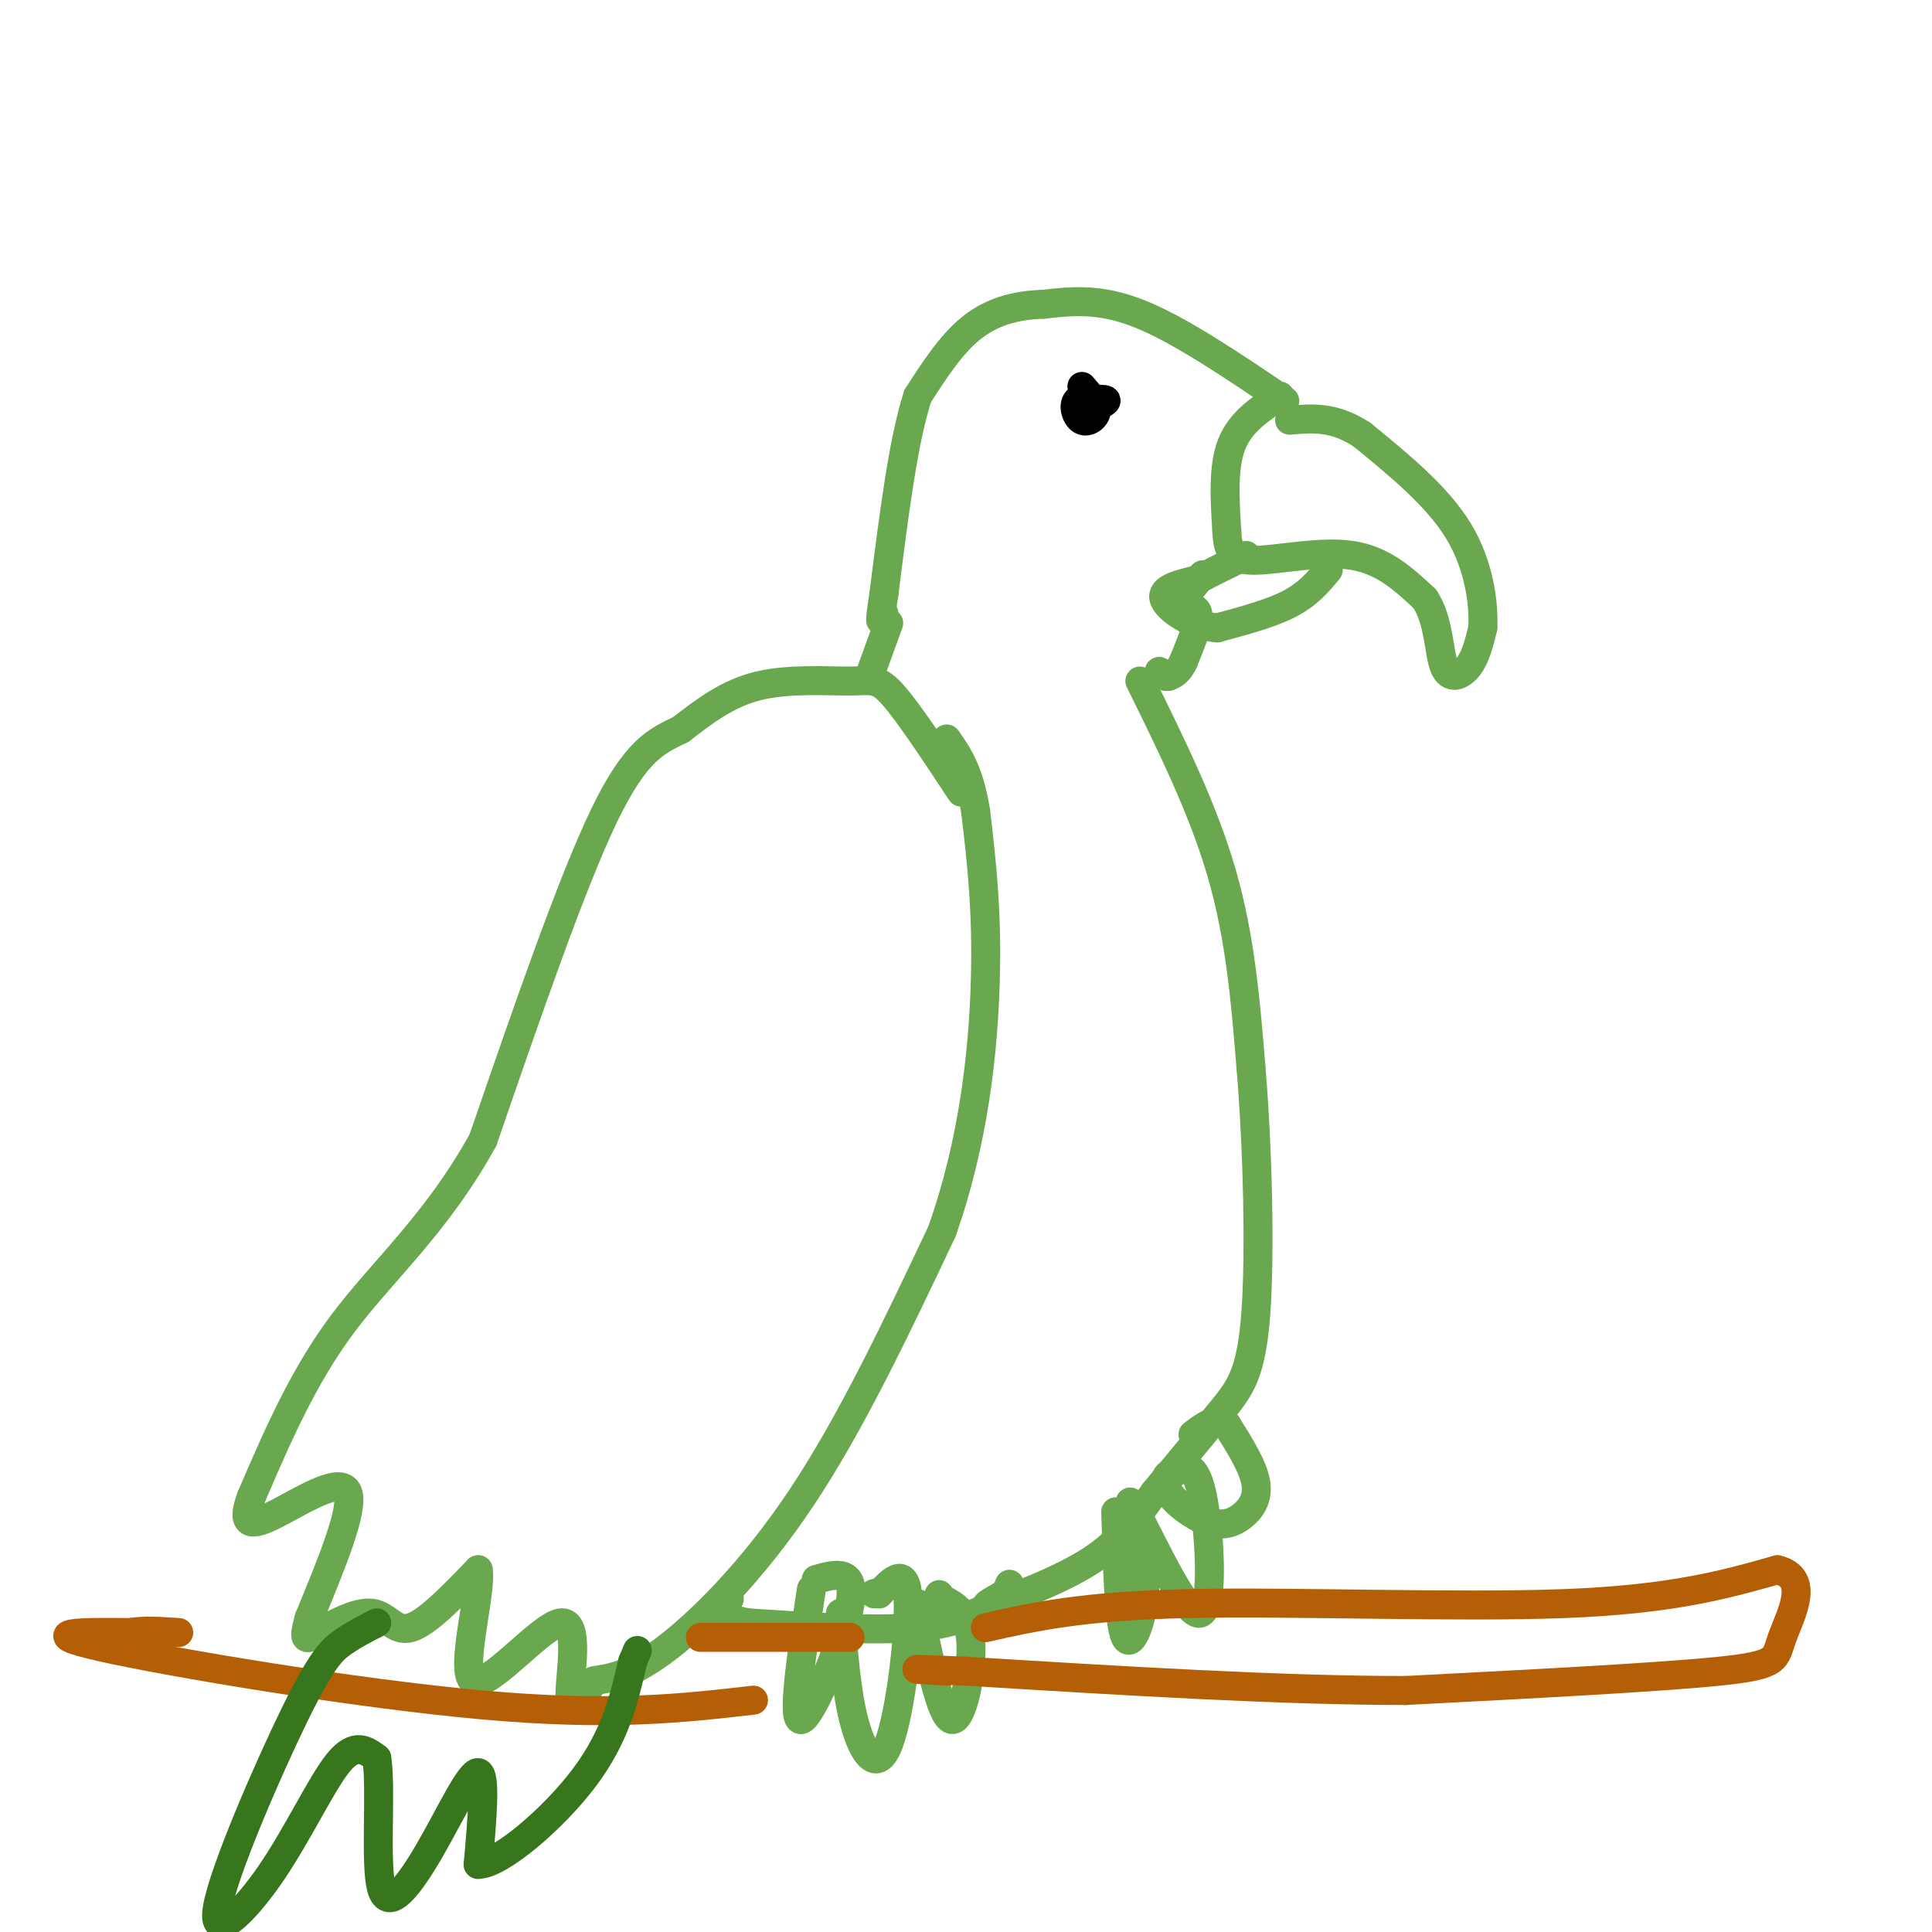 <svg viewBox='0 0 400 400' version='1.1' xmlns='http://www.w3.org/2000/svg' xmlns:xlink='http://www.w3.org/1999/xlink'><g fill='none' stroke='rgb(106,168,79)' stroke-width='6' stroke-linecap='round' stroke-linejoin='round'><path d='M266,83c-10.833,-7.333 -21.667,-14.667 -30,-18c-8.333,-3.333 -14.167,-2.667 -20,-2'/><path d='M216,63c-5.956,0.178 -10.844,1.622 -15,5c-4.156,3.378 -7.578,8.689 -11,14'/><path d='M190,82c-3.000,9.167 -5.000,25.083 -7,41'/><path d='M183,123c-1.167,7.500 -0.583,5.750 0,4'/><path d='M265,82c-4.083,2.667 -8.167,5.333 -10,10c-1.833,4.667 -1.417,11.333 -1,18'/><path d='M254,110c0.190,4.310 1.167,6.083 6,6c4.833,-0.083 13.524,-2.024 20,-1c6.476,1.024 10.738,5.012 15,9'/><path d='M295,124c2.964,4.464 2.875,11.125 4,14c1.125,2.875 3.464,1.964 5,0c1.536,-1.964 2.268,-4.982 3,-8'/><path d='M307,130c0.244,-4.800 -0.644,-12.800 -5,-20c-4.356,-7.200 -12.178,-13.600 -20,-20'/><path d='M282,90c-5.833,-3.833 -10.417,-3.417 -15,-3'/><path d='M275,118c-2.083,2.500 -4.167,5.000 -8,7c-3.833,2.000 -9.417,3.500 -15,5'/><path d='M252,130c-5.089,-0.378 -10.311,-3.822 -11,-6c-0.689,-2.178 3.156,-3.089 7,-4'/><path d='M248,120c2.833,-1.500 6.417,-3.250 10,-5'/><path d='M249,119c-2.089,2.533 -4.178,5.067 -4,6c0.178,0.933 2.622,0.267 3,2c0.378,1.733 -1.311,5.867 -3,10'/><path d='M245,137c-1.000,2.167 -2.000,2.583 -3,3'/><path d='M242,140c-0.833,0.333 -1.417,-0.333 -2,-1'/><path d='M236,141c6.583,13.333 13.167,26.667 17,40c3.833,13.333 4.917,26.667 6,40'/><path d='M259,221c1.405,16.738 1.917,38.583 1,51c-0.917,12.417 -3.262,15.405 -7,20c-3.738,4.595 -8.869,10.798 -14,17'/><path d='M239,309c-3.893,5.238 -6.625,9.833 -13,14c-6.375,4.167 -16.393,7.905 -20,9c-3.607,1.095 -0.804,-0.452 2,-2'/><path d='M208,330c0.500,-0.667 0.750,-1.333 1,-2'/><path d='M199,164c-5.369,-8.137 -10.738,-16.274 -14,-20c-3.262,-3.726 -4.417,-3.042 -9,-3c-4.583,0.042 -12.595,-0.560 -19,1c-6.405,1.560 -11.202,5.280 -16,9'/><path d='M141,151c-4.933,2.422 -9.267,3.978 -16,18c-6.733,14.022 -15.867,40.511 -25,67'/><path d='M100,236c-9.489,17.267 -20.711,26.933 -29,38c-8.289,11.067 -13.644,23.533 -19,36'/><path d='M52,310c-2.512,6.798 0.708,5.792 6,3c5.292,-2.792 12.655,-7.369 14,-4c1.345,3.369 -3.327,14.685 -8,26'/><path d='M64,335c-1.368,5.030 -0.789,4.606 2,3c2.789,-1.606 7.789,-4.394 11,-4c3.211,0.394 4.632,3.970 8,3c3.368,-0.970 8.684,-6.485 14,-12'/><path d='M99,325c0.864,4.329 -3.974,21.150 -1,23c2.974,1.850 13.762,-11.271 18,-12c4.238,-0.729 1.925,10.935 2,15c0.075,4.065 2.537,0.533 5,-3'/><path d='M123,348c2.560,-0.571 6.458,-0.500 14,-6c7.542,-5.500 18.726,-16.571 29,-32c10.274,-15.429 19.637,-35.214 29,-55'/><path d='M195,255c6.600,-18.556 8.600,-37.444 9,-52c0.400,-14.556 -0.800,-24.778 -2,-35'/><path d='M202,168c-1.333,-8.333 -3.667,-11.667 -6,-15'/><path d='M184,129c0.000,0.000 -4.000,11.000 -4,11'/><path d='M206,332c-4.250,2.167 -8.500,4.333 -17,5c-8.500,0.667 -21.250,-0.167 -34,-1'/><path d='M155,336c-6.333,-1.000 -5.167,-3.000 -4,-5'/><path d='M168,329c-2.111,13.956 -4.222,27.911 -2,27c2.222,-0.911 8.778,-16.689 10,-24c1.222,-7.311 -2.889,-6.156 -7,-5'/><path d='M174,334c0.631,8.381 1.262,16.762 3,23c1.738,6.238 4.583,10.333 7,4c2.417,-6.333 4.405,-23.095 4,-30c-0.405,-6.905 -3.202,-3.952 -6,-1'/><path d='M182,330c-1.167,-0.167 -1.083,-0.083 -1,0'/><path d='M190,332c2.378,11.711 4.756,23.422 7,24c2.244,0.578 4.356,-9.978 4,-16c-0.356,-6.022 -3.178,-7.511 -6,-9'/><path d='M195,331c-1.000,-1.500 -0.500,-0.750 0,0'/><path d='M231,313c0.333,11.689 0.667,23.378 2,26c1.333,2.622 3.667,-3.822 4,-10c0.333,-6.178 -1.333,-12.089 -3,-18'/><path d='M234,311c2.571,3.786 10.500,22.250 14,23c3.500,0.750 2.571,-16.214 1,-24c-1.571,-7.786 -3.786,-6.393 -6,-5'/><path d='M243,305c-1.544,-0.228 -2.406,1.701 -1,4c1.406,2.299 5.078,4.967 8,6c2.922,1.033 5.094,0.432 7,-1c1.906,-1.432 3.544,-3.695 3,-7c-0.544,-3.305 -3.272,-7.653 -6,-12'/><path d='M254,295c-2.167,-1.667 -4.583,0.167 -7,2'/></g>
<g fill='none' stroke='rgb(180,95,6)' stroke-width='6' stroke-linecap='round' stroke-linejoin='round'><path d='M145,339c0.000,0.000 31.000,0.000 31,0'/><path d='M204,337c10.044,-2.267 20.089,-4.533 42,-5c21.911,-0.467 55.689,0.867 78,0c22.311,-0.867 33.156,-3.933 44,-7'/><path d='M368,325c7.036,1.714 2.625,9.500 1,14c-1.625,4.500 -0.464,5.714 -13,7c-12.536,1.286 -38.768,2.643 -65,4'/><path d='M291,350c-26.000,0.000 -58.500,-2.000 -91,-4'/><path d='M200,346c-15.833,-0.667 -9.917,-0.333 -4,0'/><path d='M156,352c-14.733,1.689 -29.467,3.378 -56,1c-26.533,-2.378 -64.867,-8.822 -79,-12c-14.133,-3.178 -4.067,-3.089 6,-3'/><path d='M27,338c2.667,-0.500 6.333,-0.250 10,0'/></g>
<g fill='none' stroke='rgb(0,0,0)' stroke-width='6' stroke-linecap='round' stroke-linejoin='round'><path d='M225,82c-1.111,1.489 -2.222,2.978 -1,3c1.222,0.022 4.778,-1.422 5,-2c0.222,-0.578 -2.889,-0.289 -6,0'/><path d='M223,83c-0.917,0.964 -0.208,3.375 1,4c1.208,0.625 2.917,-0.536 3,-2c0.083,-1.464 -1.458,-3.232 -3,-5'/></g>
<g fill='none' stroke='rgb(56,118,29)' stroke-width='6' stroke-linecap='round' stroke-linejoin='round'><path d='M78,336c-2.374,1.214 -4.749,2.427 -7,4c-2.251,1.573 -4.379,3.504 -10,15c-5.621,11.496 -14.733,32.556 -16,40c-1.267,7.444 5.313,1.274 11,-7c5.687,-8.274 10.482,-18.650 14,-23c3.518,-4.350 5.759,-2.675 8,-1'/><path d='M78,364c1.018,6.129 -0.439,21.952 1,27c1.439,5.048 5.772,-0.679 10,-8c4.228,-7.321 8.351,-16.234 10,-16c1.649,0.234 0.825,9.617 0,19'/><path d='M99,386c4.444,0.022 15.556,-9.422 22,-18c6.444,-8.578 8.222,-16.289 10,-24'/><path d='M131,344c1.667,-4.000 0.833,-2.000 0,0'/></g>
</svg>